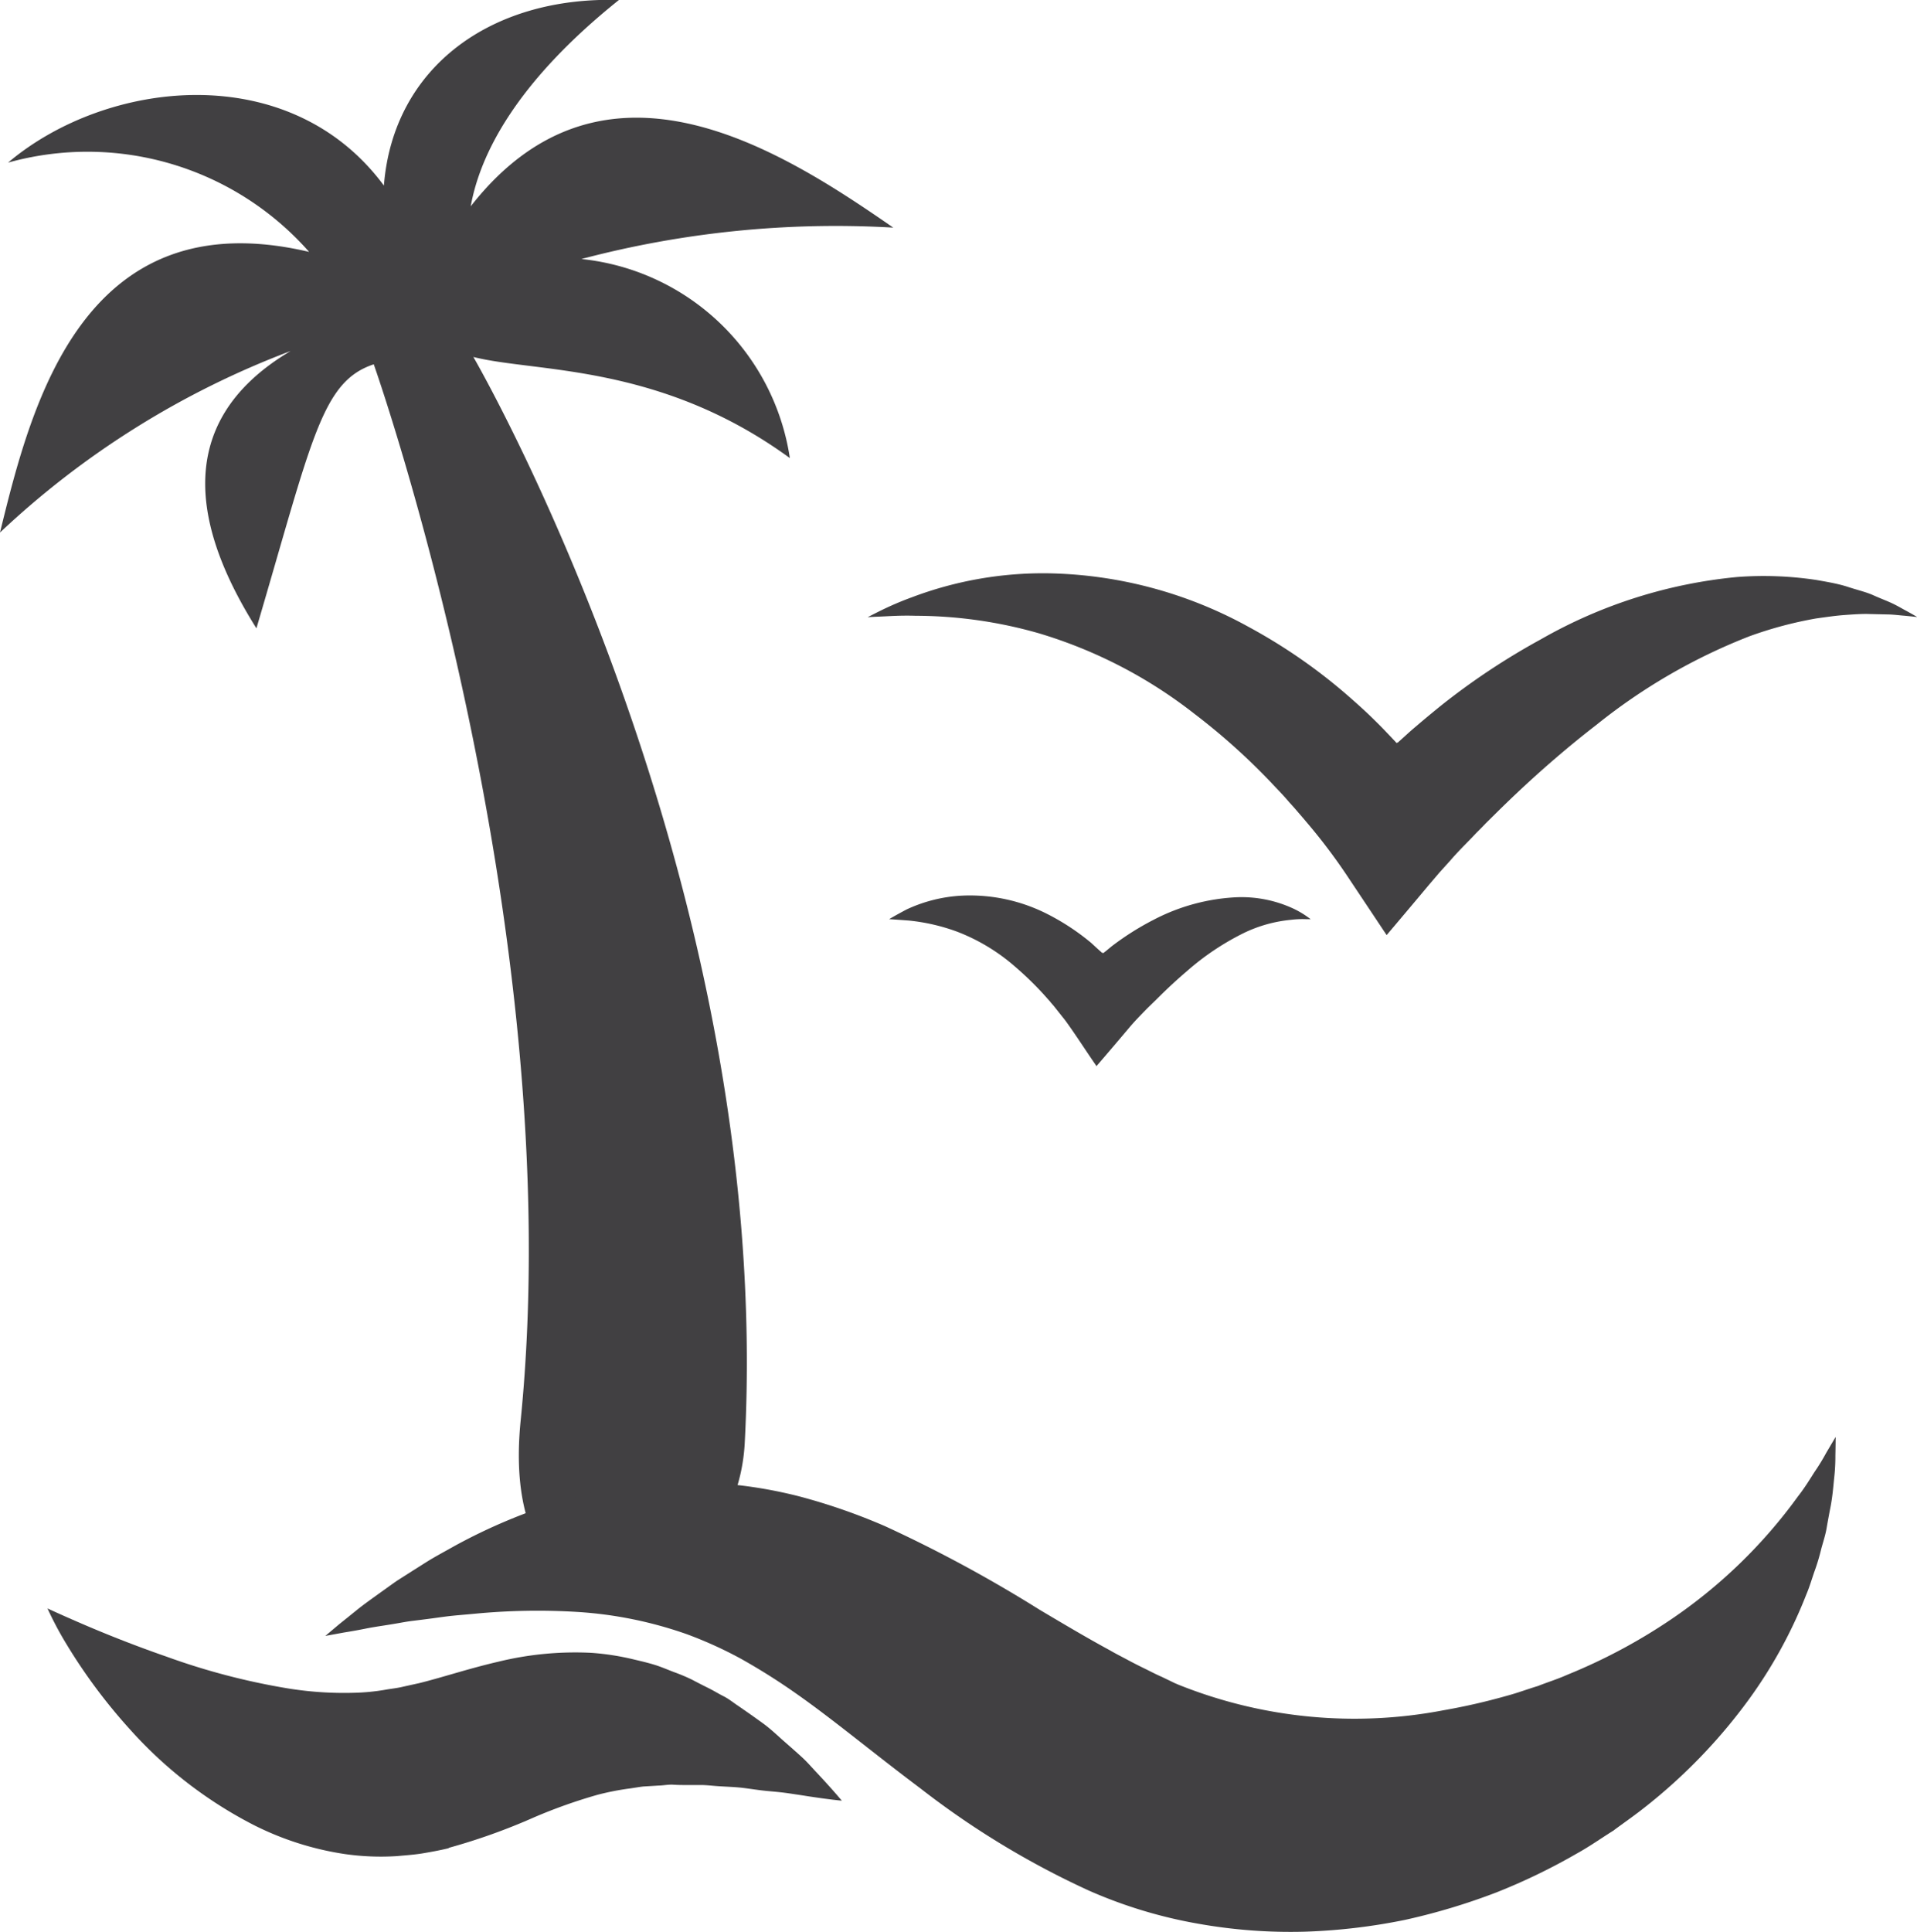 <svg xmlns="http://www.w3.org/2000/svg" xmlns:xlink="http://www.w3.org/1999/xlink" width="45.985" height="46.333" viewBox="0 0 45.985 46.333">
  <defs>
    <clipPath id="clip-path">
      <rect id="Rectangle_155" data-name="Rectangle 155" width="45.986" height="46.333" fill="none"/>
    </clipPath>
  </defs>
  <g id="Group_613" data-name="Group 613" transform="translate(0 0)">
    <g id="Group_612" data-name="Group 612" transform="translate(0 0)" clip-path="url(#clip-path)">
      <path id="Path_623" data-name="Path 623" d="M12.7,29.92a.022.022,0,0,1-.014.015.552.552,0,0,0-.043-.049l-.067-.071-.137-.144c-.094-.1-.183-.189-.277-.281-.186-.185-.379-.359-.572-.529a13.143,13.143,0,0,0-2.443-1.706A10.3,10.3,0,0,0,4.3,25.864a8.9,8.9,0,0,0-3.231.572,7.6,7.6,0,0,0-.8.344c-.174.087-.269.137-.269.137s.107-.008.3-.015.481-.031.848-.019a10.821,10.821,0,0,1,2.955.419,11.286,11.286,0,0,1,3.727,1.926,15.612,15.612,0,0,1,1.842,1.649c.144.155.3.31.439.477.074.079.147.163.218.246l.108.125.131.155a13.822,13.822,0,0,1,.907,1.2c.3.45.6.9.9,1.351l.074.11c.343-.405.68-.805,1.017-1.208l.251-.294.253-.28c.166-.193.336-.363.507-.538l.125-.132.114-.114.117-.121.238-.235q.242-.239.481-.465c.641-.606,1.286-1.158,1.923-1.65a13.907,13.907,0,0,1,3.678-2.13,9.45,9.45,0,0,1,1.6-.427c.244-.034.475-.068.69-.083s.415-.03.594-.023l.483.011c.139.007.257.023.356.03.194.019.3.031.3.031s-.089-.054-.261-.148c-.086-.045-.194-.111-.325-.174s-.291-.121-.466-.2-.381-.125-.609-.2-.477-.117-.754-.166a8.461,8.461,0,0,0-1.9-.072,11.709,11.709,0,0,0-4.708,1.492,16.767,16.767,0,0,0-2.41,1.6c-.195.159-.389.318-.583.485-.1.083-.192.166-.287.253l-.144.129c-.036.038-.014.015-.017.015h0a.015.015,0,0,1-.01-.015" transform="translate(20.814 -12.115)" fill="#414042"/>
      <path id="Path_624" data-name="Path 624" d="M32.478,41.761a.013.013,0,0,1,0,.008l-.009,0s0,0,0,0l.012.011-.027-.027c-.083-.072-.162-.147-.242-.22a5.609,5.609,0,0,0-1.045-.689A4.1,4.1,0,0,0,29.11,40.4a3.565,3.565,0,0,0-1.323.33c-.281.148-.421.234-.421.234s.174.011.469.033a4.7,4.7,0,0,1,1.158.266,4.621,4.621,0,0,1,1.389.836,7.906,7.906,0,0,1,.677.654l.166.186.023.03.034.038.027.031.09.113.186.234c.242.33.489.719.735,1.074l.019.03c.28-.325.553-.646.825-.969.132-.151.273-.294.393-.417l.231-.225q.364-.364.724-.67a6.258,6.258,0,0,1,1.376-.919,3.329,3.329,0,0,1,1.124-.31,2.218,2.218,0,0,1,.342-.015h.123s-.036-.027-.1-.072a2.174,2.174,0,0,0-.314-.181,2.958,2.958,0,0,0-1.351-.273,4.776,4.776,0,0,0-1.994.537,6.629,6.629,0,0,0-1.018.643l-.121.1-.06.048c-.011.008-.011,0-.015.008-.02.011-.015,0-.02,0a.036.036,0,0,1,0-.012" transform="translate(-6.037 -18.92)" fill="#414042"/>
      <path id="Path_625" data-name="Path 625" d="M53.181,8.413a20.934,20.934,0,0,0-6.986,4.358c.743-3.03,1.974-8.01,7.415-6.73A7.088,7.088,0,0,0,46.388,3.9c2.367-2,6.75-2.508,9.016.55C55.628,1.611,57.976-.091,61.041,0c-2.459,1.97-3.329,3.692-3.554,4.948,3.207-4.1,7.477-1.328,10.136.511a23.869,23.869,0,0,0-7.481.753,5.642,5.642,0,0,1,5,4.774c-3.128-2.281-6.1-2.046-7.592-2.425,0,0,7.23,12.421,6.51,26.042-.222,4.195-5.977,5.439-5.375-.538,1.2-11.974-3.524-25.328-3.524-25.328-1.253.415-1.472,1.781-2.815,6.332-1.372-2.181-2.183-4.88.835-6.659" transform="translate(-46.195 0)" fill="#414042"/>
      <path id="Path_626" data-name="Path 626" d="M58.147,78.316c-.2.049-.416.089-.619.123s-.423.049-.633.068a6.092,6.092,0,0,1-1.243-.05,7.2,7.2,0,0,1-2.176-.692A10.278,10.278,0,0,1,50.5,75.469a13.24,13.24,0,0,1-1.53-2.055,8.16,8.16,0,0,1-.45-.848s.285.134.78.348,1.214.51,2.074.808a16.34,16.34,0,0,0,2.916.763,8.42,8.42,0,0,0,1.57.105,5.147,5.147,0,0,0,.77-.074c.129-.024.258-.035.393-.066s.275-.061.411-.091c.559-.138,1.194-.352,1.909-.517a7.771,7.771,0,0,1,2.219-.211,6.134,6.134,0,0,1,1.048.165c.168.039.33.078.487.127s.3.113.451.17a4.418,4.418,0,0,1,.427.179c.133.07.263.137.391.2s.248.138.371.2.227.147.335.22c.217.148.421.292.611.43s.35.294.507.432.3.263.431.383.238.248.34.355c.405.431.613.685.613.685s-.307-.028-.836-.11c-.13-.021-.276-.042-.434-.066s-.333-.039-.517-.056-.376-.049-.58-.074-.416-.028-.639-.045c-.11-.008-.222-.021-.337-.024h-.346c-.116,0-.234,0-.352-.008s-.24.019-.36.021l-.361.022c-.123.014-.243.038-.366.053a6.477,6.477,0,0,0-.724.144,12.613,12.613,0,0,0-1.533.544,14.684,14.684,0,0,1-2.043.73" transform="translate(-47.381 -33.992)" fill="#414042"/>
      <path id="Path_627" data-name="Path 627" d="M24.132,70.768a11.333,11.333,0,0,0,6.36.615,15.1,15.1,0,0,0,1.534-.351c.251-.067.489-.158.733-.231.231-.092.474-.166.7-.268a13.488,13.488,0,0,0,2.466-1.311,12.2,12.2,0,0,0,3.072-2.969c.165-.21.287-.414.4-.59a5.011,5.011,0,0,0,.277-.453l.226-.383s0,.155-.006.447a4.548,4.548,0,0,1-.03.548c-.022.217-.041.474-.1.752-.027.144-.055.292-.082.45s-.081.319-.127.488a4.837,4.837,0,0,1-.16.534c-.063.179-.119.375-.2.565a11.231,11.231,0,0,1-1.382,2.52,13.126,13.126,0,0,1-2.463,2.557c-.25.2-.519.386-.79.587-.283.176-.563.376-.865.542a14.676,14.676,0,0,1-1.934.935,15.413,15.413,0,0,1-2.187.657,14.251,14.251,0,0,1-2.406.284A12.593,12.593,0,0,1,24.6,76.5a11.3,11.3,0,0,1-2.6-.787,20.428,20.428,0,0,1-4.052-2.455c-1.139-.854-2.1-1.659-3-2.288a15.206,15.206,0,0,0-1.314-.826,9.775,9.775,0,0,0-1.293-.586,9.707,9.707,0,0,0-2.632-.534,15.771,15.771,0,0,0-2.437.042c-.186.018-.366.032-.537.049s-.341.043-.5.064-.315.041-.465.059-.287.046-.42.068c-.264.045-.507.077-.714.119s-.381.071-.523.094L3.67,69.6s.119-.1.341-.287c.116-.092.258-.207.424-.341s.371-.278.6-.443c.114-.081.234-.169.36-.256l.415-.264c.146-.091.3-.193.457-.284s.335-.187.514-.288a13.508,13.508,0,0,1,2.6-1.086,10.736,10.736,0,0,1,3.6-.419,10.872,10.872,0,0,1,2.069.324,14.424,14.424,0,0,1,2.05.713,32.792,32.792,0,0,1,3.7,2c.579.344,1.135.674,1.693.977.139.081.277.15.415.224s.275.144.413.211.276.141.414.2l.208.1.1.049Z" transform="translate(4.133 -30.366)" fill="#414042"/>
    </g>
  </g>
</svg>
